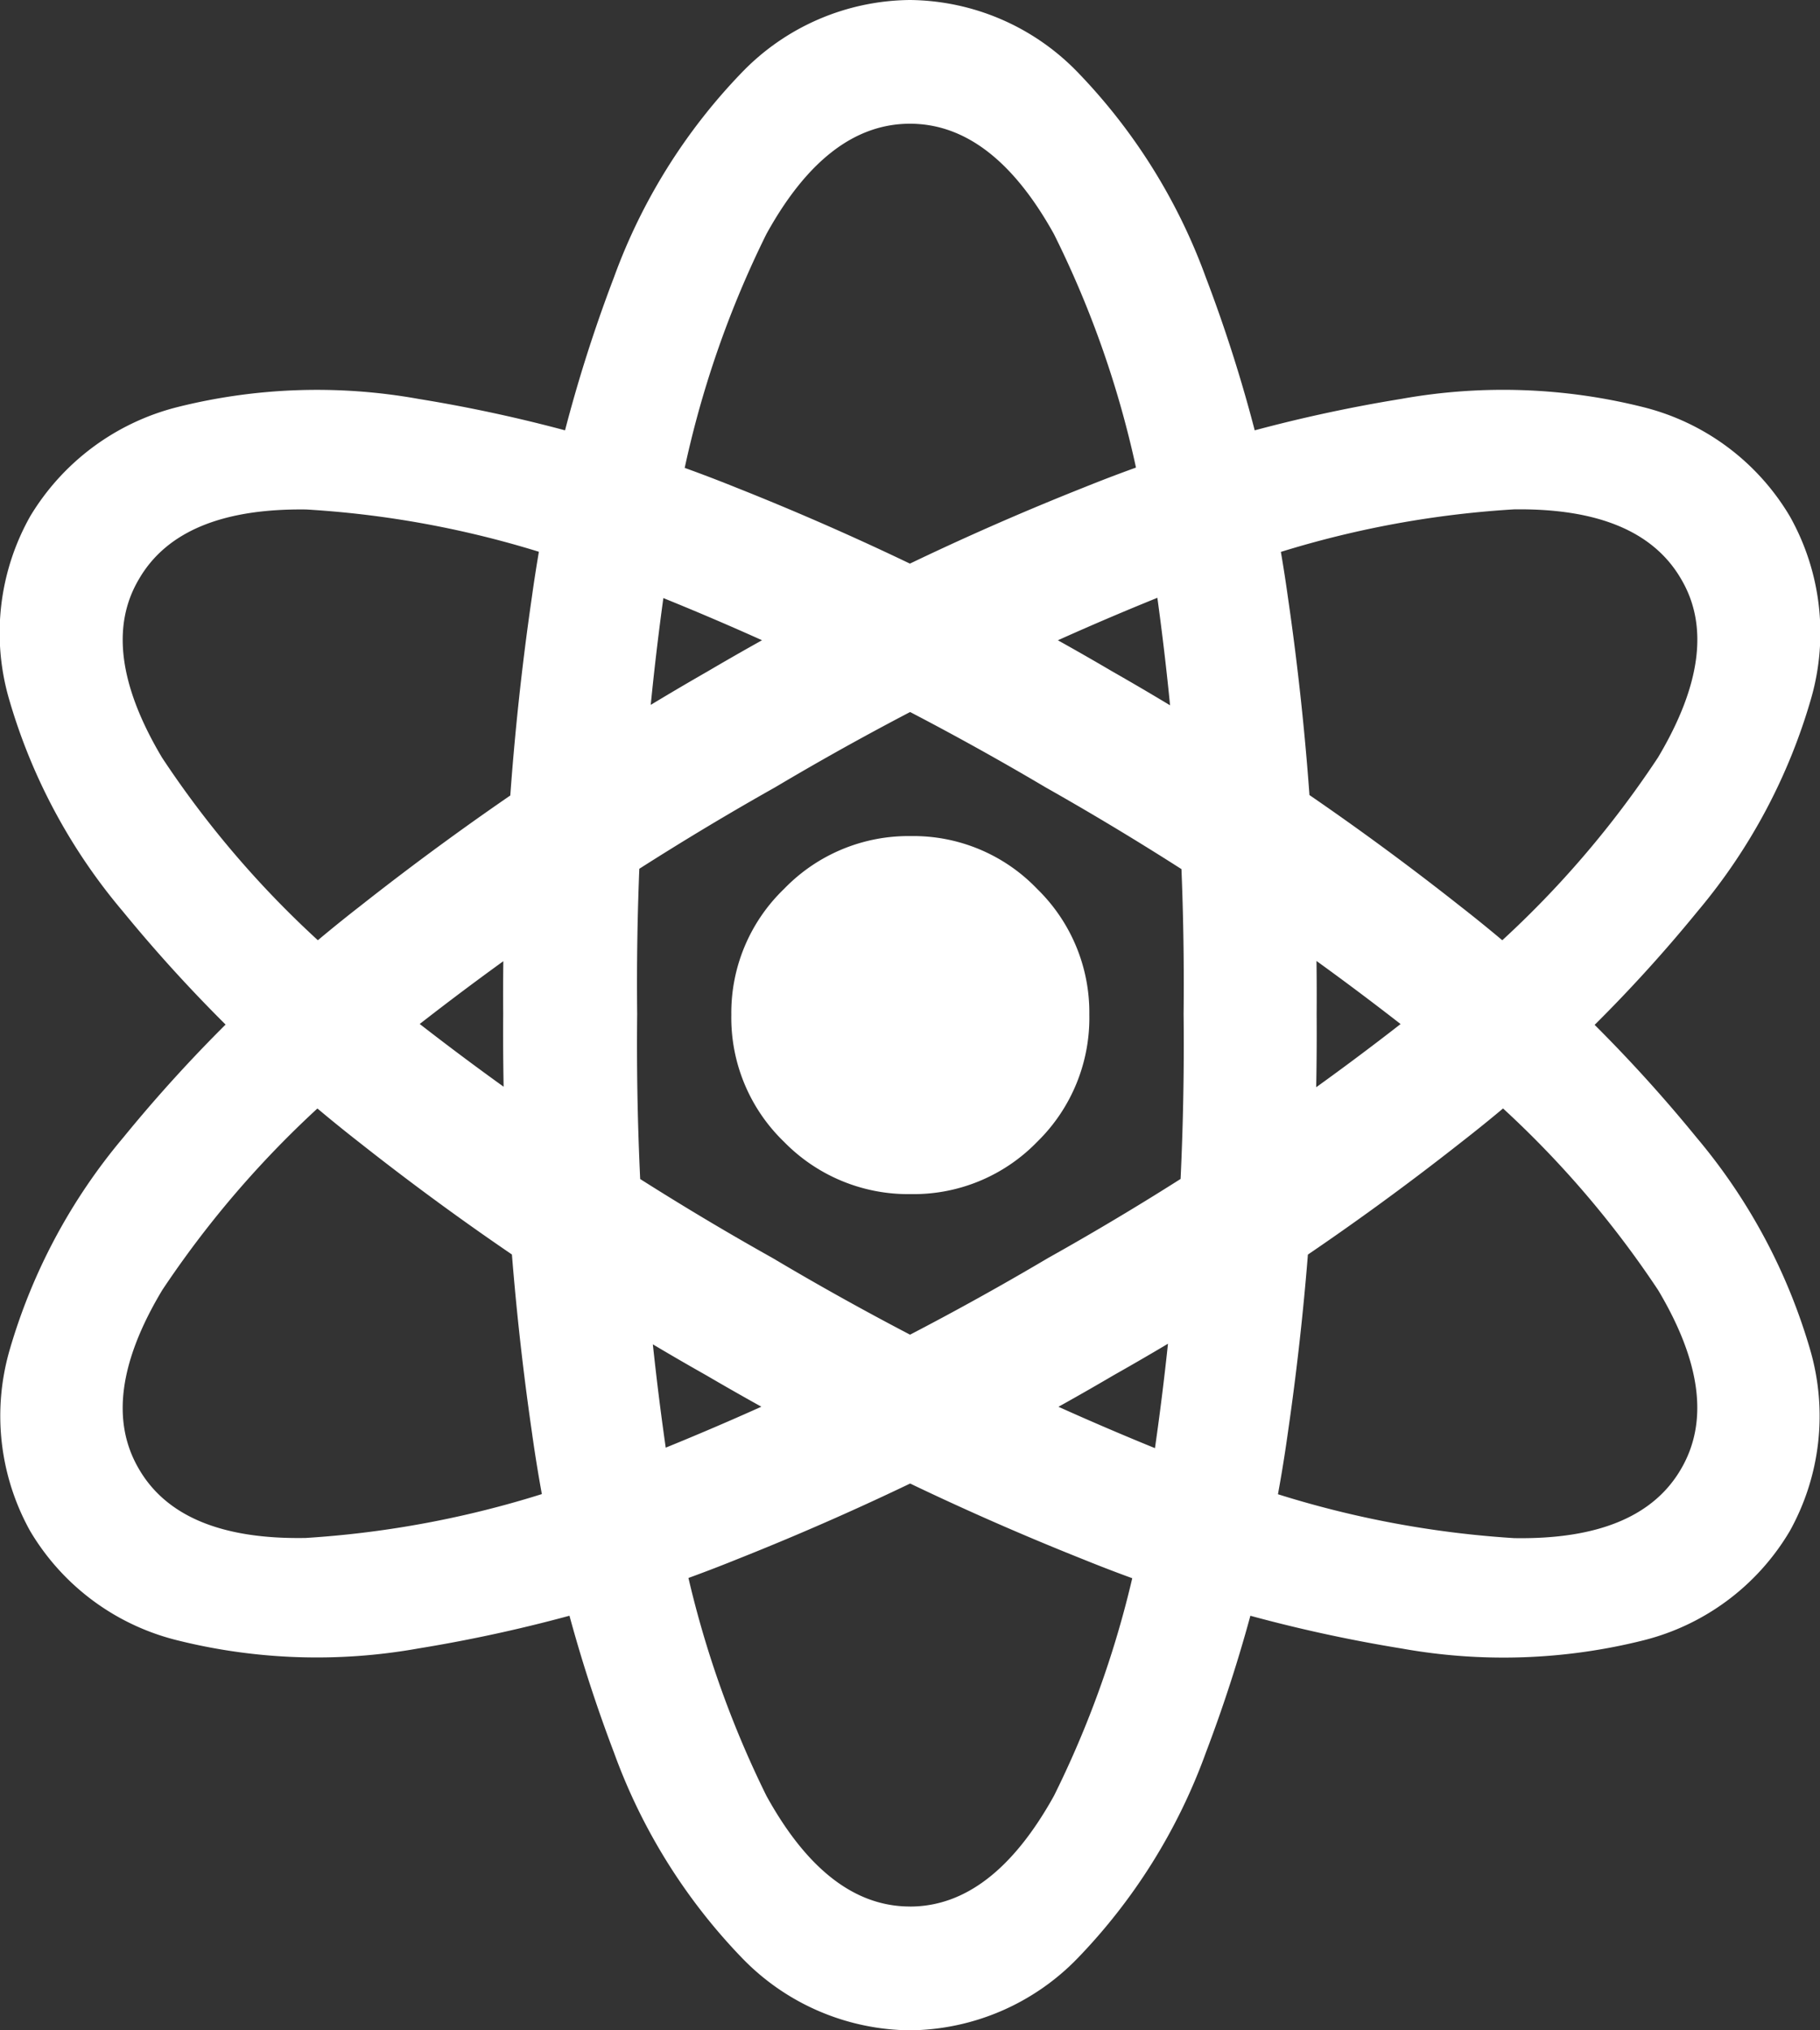 <svg xmlns="http://www.w3.org/2000/svg" width="44.828" height="50" viewBox="0 0 44.828 50">
  <rect x="0" y="0" width="44.828" height="50" fill="#333333" stroke="none"/>
  <path id="View_notifications_on_the_Lock_Screen_in_an_expanded_list_view_stacked_view_or_hidden_view._And_notifications_appear_at_the_bottom_of_the_screen_so" data-name="View notifications on the Lock Screen in an expanded list view, stacked view, or hidden view. And notifications appear at the bottom of the screen, so" d="M26.59,4.859a5.82,5.82,0,0,0,4.127-1.773A14.281,14.281,0,0,0,33.88-1.984a36.233,36.233,0,0,0,2.022-7.9,68.316,68.316,0,0,0,.705-10.286A67.952,67.952,0,0,0,35.9-30.427a36.027,36.027,0,0,0-2.022-7.881,14.292,14.292,0,0,0-3.163-5.06,5.82,5.82,0,0,0-4.127-1.773,5.82,5.82,0,0,0-4.127,1.773,14.291,14.291,0,0,0-3.163,5.06,36.027,36.027,0,0,0-2.022,7.881,67.952,67.952,0,0,0-.705,10.255,68.316,68.316,0,0,0,.705,10.286,36.232,36.232,0,0,0,2.022,7.9,14.281,14.281,0,0,0,3.163,5.071A5.82,5.82,0,0,0,26.59,4.859Zm0-3.049q-2.032,0-3.536-2.727a24.877,24.877,0,0,1-2.343-7.663,69.975,69.975,0,0,1-.84-11.593,69.636,69.636,0,0,1,.84-11.562,24.726,24.726,0,0,1,2.343-7.642q1.5-2.717,3.536-2.717t3.546,2.717a24.515,24.515,0,0,1,2.354,7.642,69.636,69.636,0,0,1,.84,11.562,69.975,69.975,0,0,1-.84,11.593A24.665,24.665,0,0,1,30.137-.916Q28.623,1.811,26.59,1.811ZM4.919-7.438a5.839,5.839,0,0,0,3.6,2.686,14.192,14.192,0,0,0,5.962.207,36.56,36.56,0,0,0,7.86-2.2,67.479,67.479,0,0,0,9.27-4.531,67.265,67.265,0,0,0,8.555-5.734A36.089,36.089,0,0,0,45.991-22.7a14.25,14.25,0,0,0,2.8-5.257,5.853,5.853,0,0,0-.529-4.469,5.839,5.839,0,0,0-3.6-2.686,14.192,14.192,0,0,0-5.962-.207,36.515,36.515,0,0,0-7.839,2.188,67.149,67.149,0,0,0-9.249,4.521,70.323,70.323,0,0,0-8.555,5.776,36.216,36.216,0,0,0-5.838,5.7,14.292,14.292,0,0,0-2.81,5.257A5.831,5.831,0,0,0,4.919-7.438ZM7.594-8.973q-1.016-1.742.581-4.4a24.677,24.677,0,0,1,5.454-5.848,70.305,70.305,0,0,1,9.643-6.533,69.258,69.258,0,0,1,10.411-5.06,24.294,24.294,0,0,1,7.787-1.783q3.1-.041,4.117,1.721,1.016,1.721-.57,4.386a24.264,24.264,0,0,1-5.433,5.848,69,69,0,0,1-9.591,6.481A71.127,71.127,0,0,1,19.508-9.066a24.5,24.5,0,0,1-7.8,1.8Q8.61-7.21,7.594-8.973ZM48.262-7.438a5.831,5.831,0,0,0,.508-4.438,14.292,14.292,0,0,0-2.81-5.257,36.4,36.4,0,0,0-5.827-5.7,68.9,68.9,0,0,0-8.565-5.776,67.149,67.149,0,0,0-9.249-4.521,36.515,36.515,0,0,0-7.839-2.188,14.136,14.136,0,0,0-5.952.207,5.919,5.919,0,0,0-3.608,2.686,5.853,5.853,0,0,0-.529,4.469A14.187,14.187,0,0,0,7.2-22.7a36.668,36.668,0,0,0,5.827,5.693,66.615,66.615,0,0,0,8.544,5.734,68.741,68.741,0,0,0,9.28,4.531,36.345,36.345,0,0,0,7.86,2.2,14.18,14.18,0,0,0,5.962-.207A5.836,5.836,0,0,0,48.262-7.438ZM45.587-8.973Q44.571-7.21,41.47-7.262a24.5,24.5,0,0,1-7.8-1.8A70.334,70.334,0,0,1,23.21-14.158a69.58,69.58,0,0,1-9.6-6.481,24.2,24.2,0,0,1-5.444-5.848q-1.586-2.665-.57-4.386,1.016-1.763,4.127-1.721a24.216,24.216,0,0,1,7.787,1.783,70.3,70.3,0,0,1,10.421,5.06,71.444,71.444,0,0,1,9.633,6.533,24.388,24.388,0,0,1,5.454,5.848Q46.6-10.715,45.587-8.973ZM26.611-15.734a4.237,4.237,0,0,0,3.111-1.286,4.262,4.262,0,0,0,1.286-3.131,4.248,4.248,0,0,0-1.286-3.1,4.22,4.22,0,0,0-3.111-1.3,4.254,4.254,0,0,0-3.121,1.3,4.231,4.231,0,0,0-1.3,3.1,4.244,4.244,0,0,0,1.3,3.131A4.272,4.272,0,0,0,26.611-15.734Z" transform="translate(-4.177 45.141)" fill="#fff"/>
</svg>
